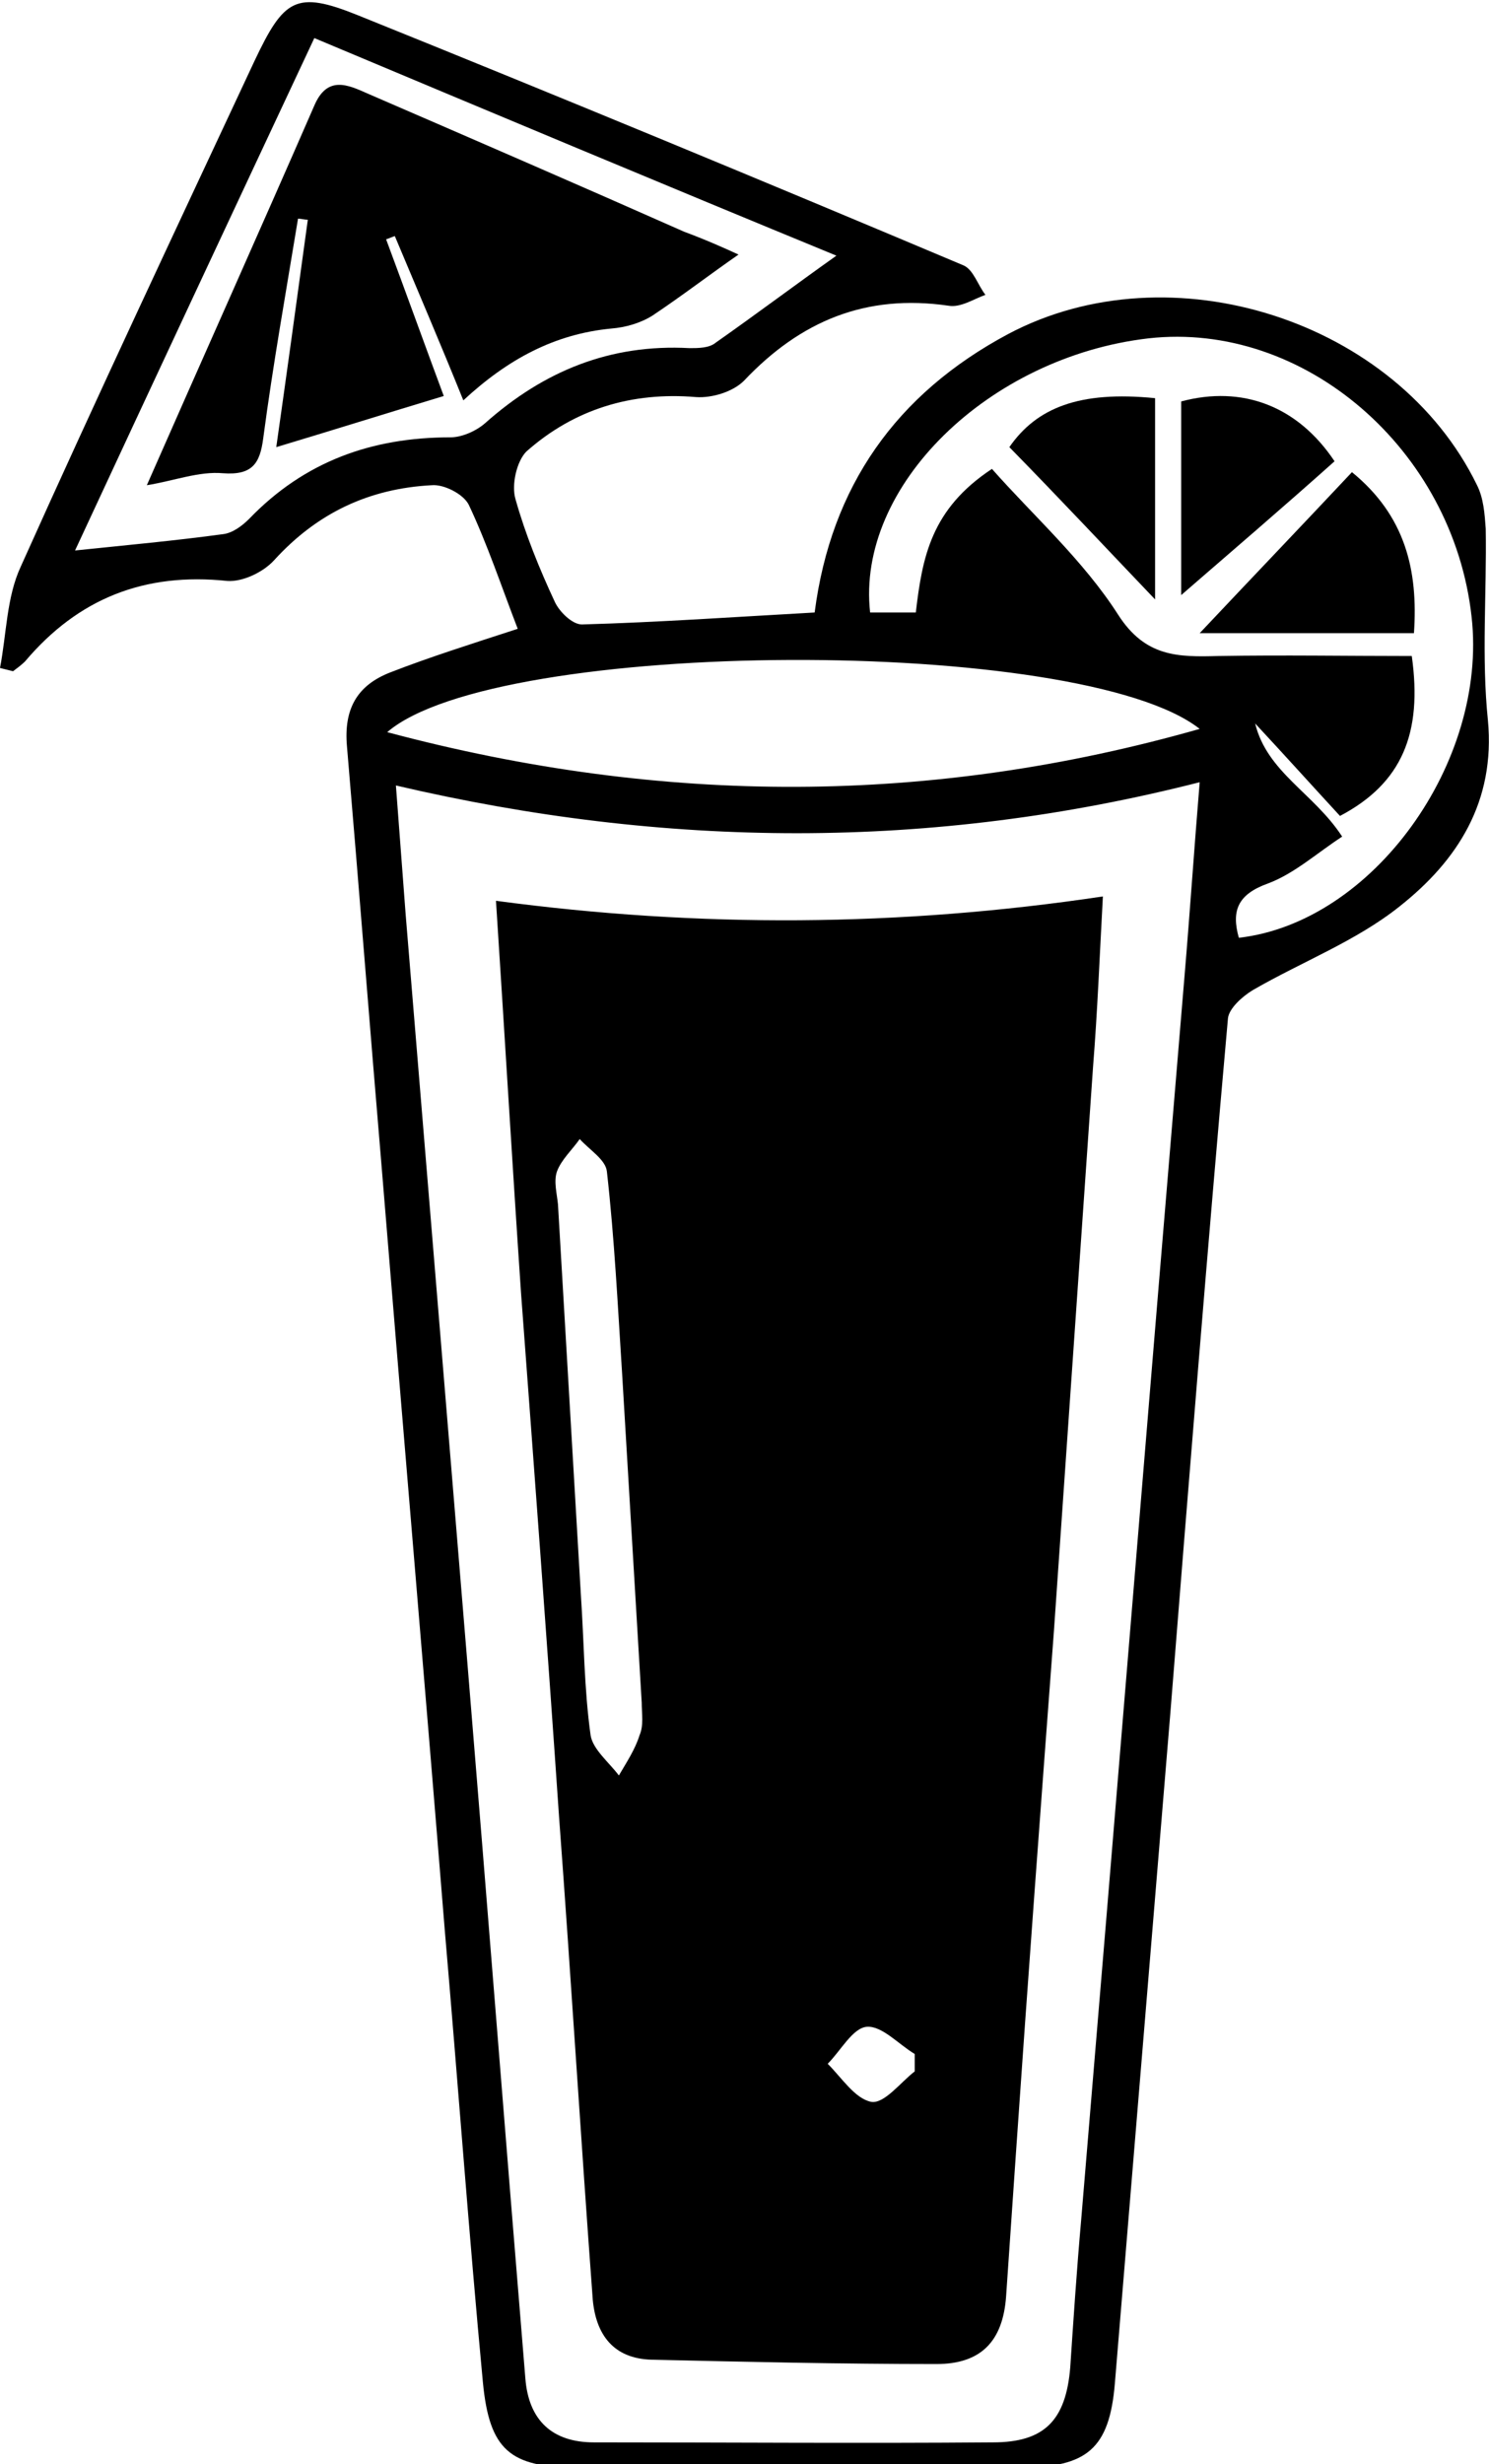 <?xml version="1.0" encoding="utf-8"?>
<!-- Generator: Adobe Illustrator 19.0.0, SVG Export Plug-In . SVG Version: 6.00 Build 0)  -->
<svg version="1.1" id="Layer_1" xmlns="http://www.w3.org/2000/svg" xmlns:xlink="http://www.w3.org/1999/xlink" x="0px" y="0px"
	 viewBox="0 0 136.9 226.5" style="enable-background:new 0 0 136.9 226.5;" xml:space="preserve">
<path d="M47.6,57.8c-1.5-3.9-2.8-7.8-4.5-11.4c-0.5-1-2.3-1.9-3.4-1.8c-5.7,0.3-10.5,2.5-14.5,6.9c-1,1.1-2.9,2-4.3,1.9
	c-7.6-0.8-13.7,1.6-18.6,7.4c-0.3,0.3-0.7,0.6-1.1,0.9c-0.4-0.1-0.8-0.2-1.2-0.3c0.6-3.1,0.6-6.5,1.9-9.3
	c7-15.6,14.3-31.1,21.5-46.5c2.7-5.7,3.8-6.5,9.5-4.2c18.6,7.5,37.2,15.2,55.7,23c0.9,0.4,1.3,1.8,2,2.7c-1.1,0.4-2.3,1.2-3.4,1
	c-7.6-1.1-13.6,1.4-18.8,6.9c-1,1-2.9,1.6-4.4,1.5c-5.9-0.5-11.2,1.1-15.6,5c-0.9,0.9-1.4,3.1-1,4.4c0.9,3.2,2.2,6.4,3.6,9.4
	c0.4,0.9,1.6,2.1,2.5,2.1c7.1-0.2,14.2-0.7,21.4-1.1c1.5-11.6,7.5-20.1,17.8-25.6c14.9-7.9,35.7-1.3,43.1,13.9
	c0.6,1.2,0.7,2.6,0.8,4c0.1,5.9-0.4,11.8,0.2,17.6c0.7,7.5-2.8,12.9-8.1,17.1c-4,3.2-9,5.1-13.5,7.7c-1,0.6-2.2,1.7-2.3,2.6
	c-1.9,21.3-3.6,42.6-5.3,63.9c-1.7,20.5-3.4,41.1-5.1,61.6c-0.5,6-2.6,7.7-8.6,7.7c-13.6,0-27.2,0-40.9,0c-6.1,0-8-1.6-8.6-7.8
	c-1.3-13.8-2.3-27.6-3.5-41.5C39,154,37,130.7,35.1,107.4C34,94.4,33,81.5,31.9,68.6c-0.3-3.4,0.9-5.6,4-6.8
	C39.5,60.4,43.3,59.2,47.6,57.8z M36.4,72.2c0.3,4,0.6,8,0.9,11.9c1.9,23,3.8,46.1,5.7,69.1c1.8,21.8,3.5,43.6,5.3,65.4
	c0.3,3.9,2.5,5.9,6.3,5.9c12.2,0,24.5,0.1,36.7,0c4.7,0,6.7-2,7.1-6.9c0.3-4.5,0.6-9,1-13.5c3.2-38.1,6.3-76.2,9.5-114.3
	c0.5-5.9,0.9-11.9,1.4-17.9C85.6,78.2,61.2,78,36.4,72.2z M84.2,56.3c0.6-5.1,1.4-9.5,7-13.2c3.8,4.3,8.4,8.4,11.6,13.4
	c2.5,3.9,5.5,3.9,9.2,3.8c6-0.1,11.9,0,17.8,0c1,7.1-0.9,11.7-6.6,14.7c-2.4-2.6-5.1-5.6-7.8-8.5c1.1,4.5,5.4,6.4,8,10.4
	c-2.3,1.5-4.4,3.4-6.8,4.3c-2.8,1-3.4,2.5-2.7,5c12.3-1.4,22.9-16.1,21.4-29.5c-1.7-15.4-15.4-27.2-29.7-25.6
	c-14.7,1.7-26.9,13.6-25.6,25.2C81.2,56.3,82.6,56.3,84.2,56.3z M110.3,67c-10.9-8.6-64.6-8.4-74.7,0.3C61.1,74.1,85.7,74,110.3,67z
	 M6.9,50.6c4.8-0.5,9.2-0.9,13.6-1.5c0.9-0.1,1.8-0.8,2.4-1.4c5.1-5.3,11.3-7.5,18.5-7.5c1.1,0,2.4-0.6,3.2-1.3
	c5.4-4.8,11.5-7.3,18.8-6.9c0.8,0,1.8,0,2.4-0.5c3.7-2.6,7.3-5.3,11.1-8C61.1,17,45.1,10.3,28.9,3.5C21.4,19.5,14.1,35.1,6.9,50.6z"
	/>
<path d="M45.6,82.8c18.7,2.5,37.1,2.4,55.8-0.4c-0.3,5.5-0.5,10.6-0.9,15.6c-1.2,17.3-2.4,34.6-3.6,51.9c-1.2,16-2.4,32.1-3.5,48.1
	c-0.3,4.4-0.6,8.7-0.9,13.1c-0.3,4.1-2.3,6.2-6.4,6.2c-8.7,0-17.5-0.2-26.2-0.4c-3.5-0.1-5.1-2.3-5.4-5.5c-1.1-14.8-2-29.6-3.1-44.4
	c-1.1-16.1-2.3-32.1-3.5-48.2C47.1,107,46.4,95.1,45.6,82.8z M59,156.5C59,156.5,58.9,156.5,59,156.5c-0.6-10.1-1.2-20.1-1.8-30.2
	c-0.4-6.2-0.7-12.4-1.4-18.6c-0.1-1.1-1.6-2-2.5-3c-0.7,1-1.7,1.9-2.1,3c-0.3,0.9,0,2,0.1,3c0.7,11.9,1.4,23.9,2.1,35.8
	c0.3,4.4,0.3,8.7,0.9,13c0.2,1.3,1.7,2.5,2.6,3.7c0.7-1.2,1.5-2.4,1.9-3.7C59.2,158.6,59,157.5,59,156.5z M84.1,190.4
	c0-0.5,0-1.1,0-1.6c-1.5-0.9-3-2.6-4.4-2.5c-1.3,0.1-2.4,2.2-3.6,3.4c1.3,1.3,2.5,3.2,4,3.5C81.3,193.4,82.8,191.4,84.1,190.4z"/>
<path d="M110.3,58.2c4.9-5.2,9.4-9.9,14-14.8c4.9,4,6.1,9,5.7,14.8C123.5,58.2,117.2,58.2,110.3,58.2z"/>
<path d="M108.6,54.7c0-5.2,0-11.5,0-17.8c5.6-1.5,10.7,0.4,14.1,5.5C118,46.6,113.1,50.8,108.6,54.7z"/>
<path d="M92.8,41.1c2.5-3.6,6.4-5.2,13.4-4.5c0,6.3,0,12.6,0,18.5C101.9,50.6,97.6,46,92.8,41.1z"/>
<path d="M67.9,23.4c-2.6,1.8-5.2,3.8-7.9,5.6c-1.1,0.7-2.5,1.1-3.8,1.2c-5.2,0.5-9.5,2.8-13.6,6.6c-2.1-5.2-4.2-10.1-6.3-15.1
	c-0.3,0.1-0.5,0.2-0.8,0.3c1.9,5.1,3.7,10.1,5.3,14.4c-5.3,1.6-10.4,3.2-15.4,4.7c0.9-6.3,1.9-13.6,2.9-20.9c-0.3,0-0.6-0.1-0.9-0.1
	c-1.1,6.7-2.3,13.4-3.2,20.2c-0.3,2.3-1,3.4-3.7,3.2c-2.2-0.2-4.5,0.7-7,1.1C18.6,33,23.8,21.4,28.9,9.7c1.2-2.8,3.1-1.9,4.9-1.1
	c9.7,4.2,19.4,8.4,29.1,12.7C64.8,22,66.6,22.8,67.9,23.4z"/>
</svg>
